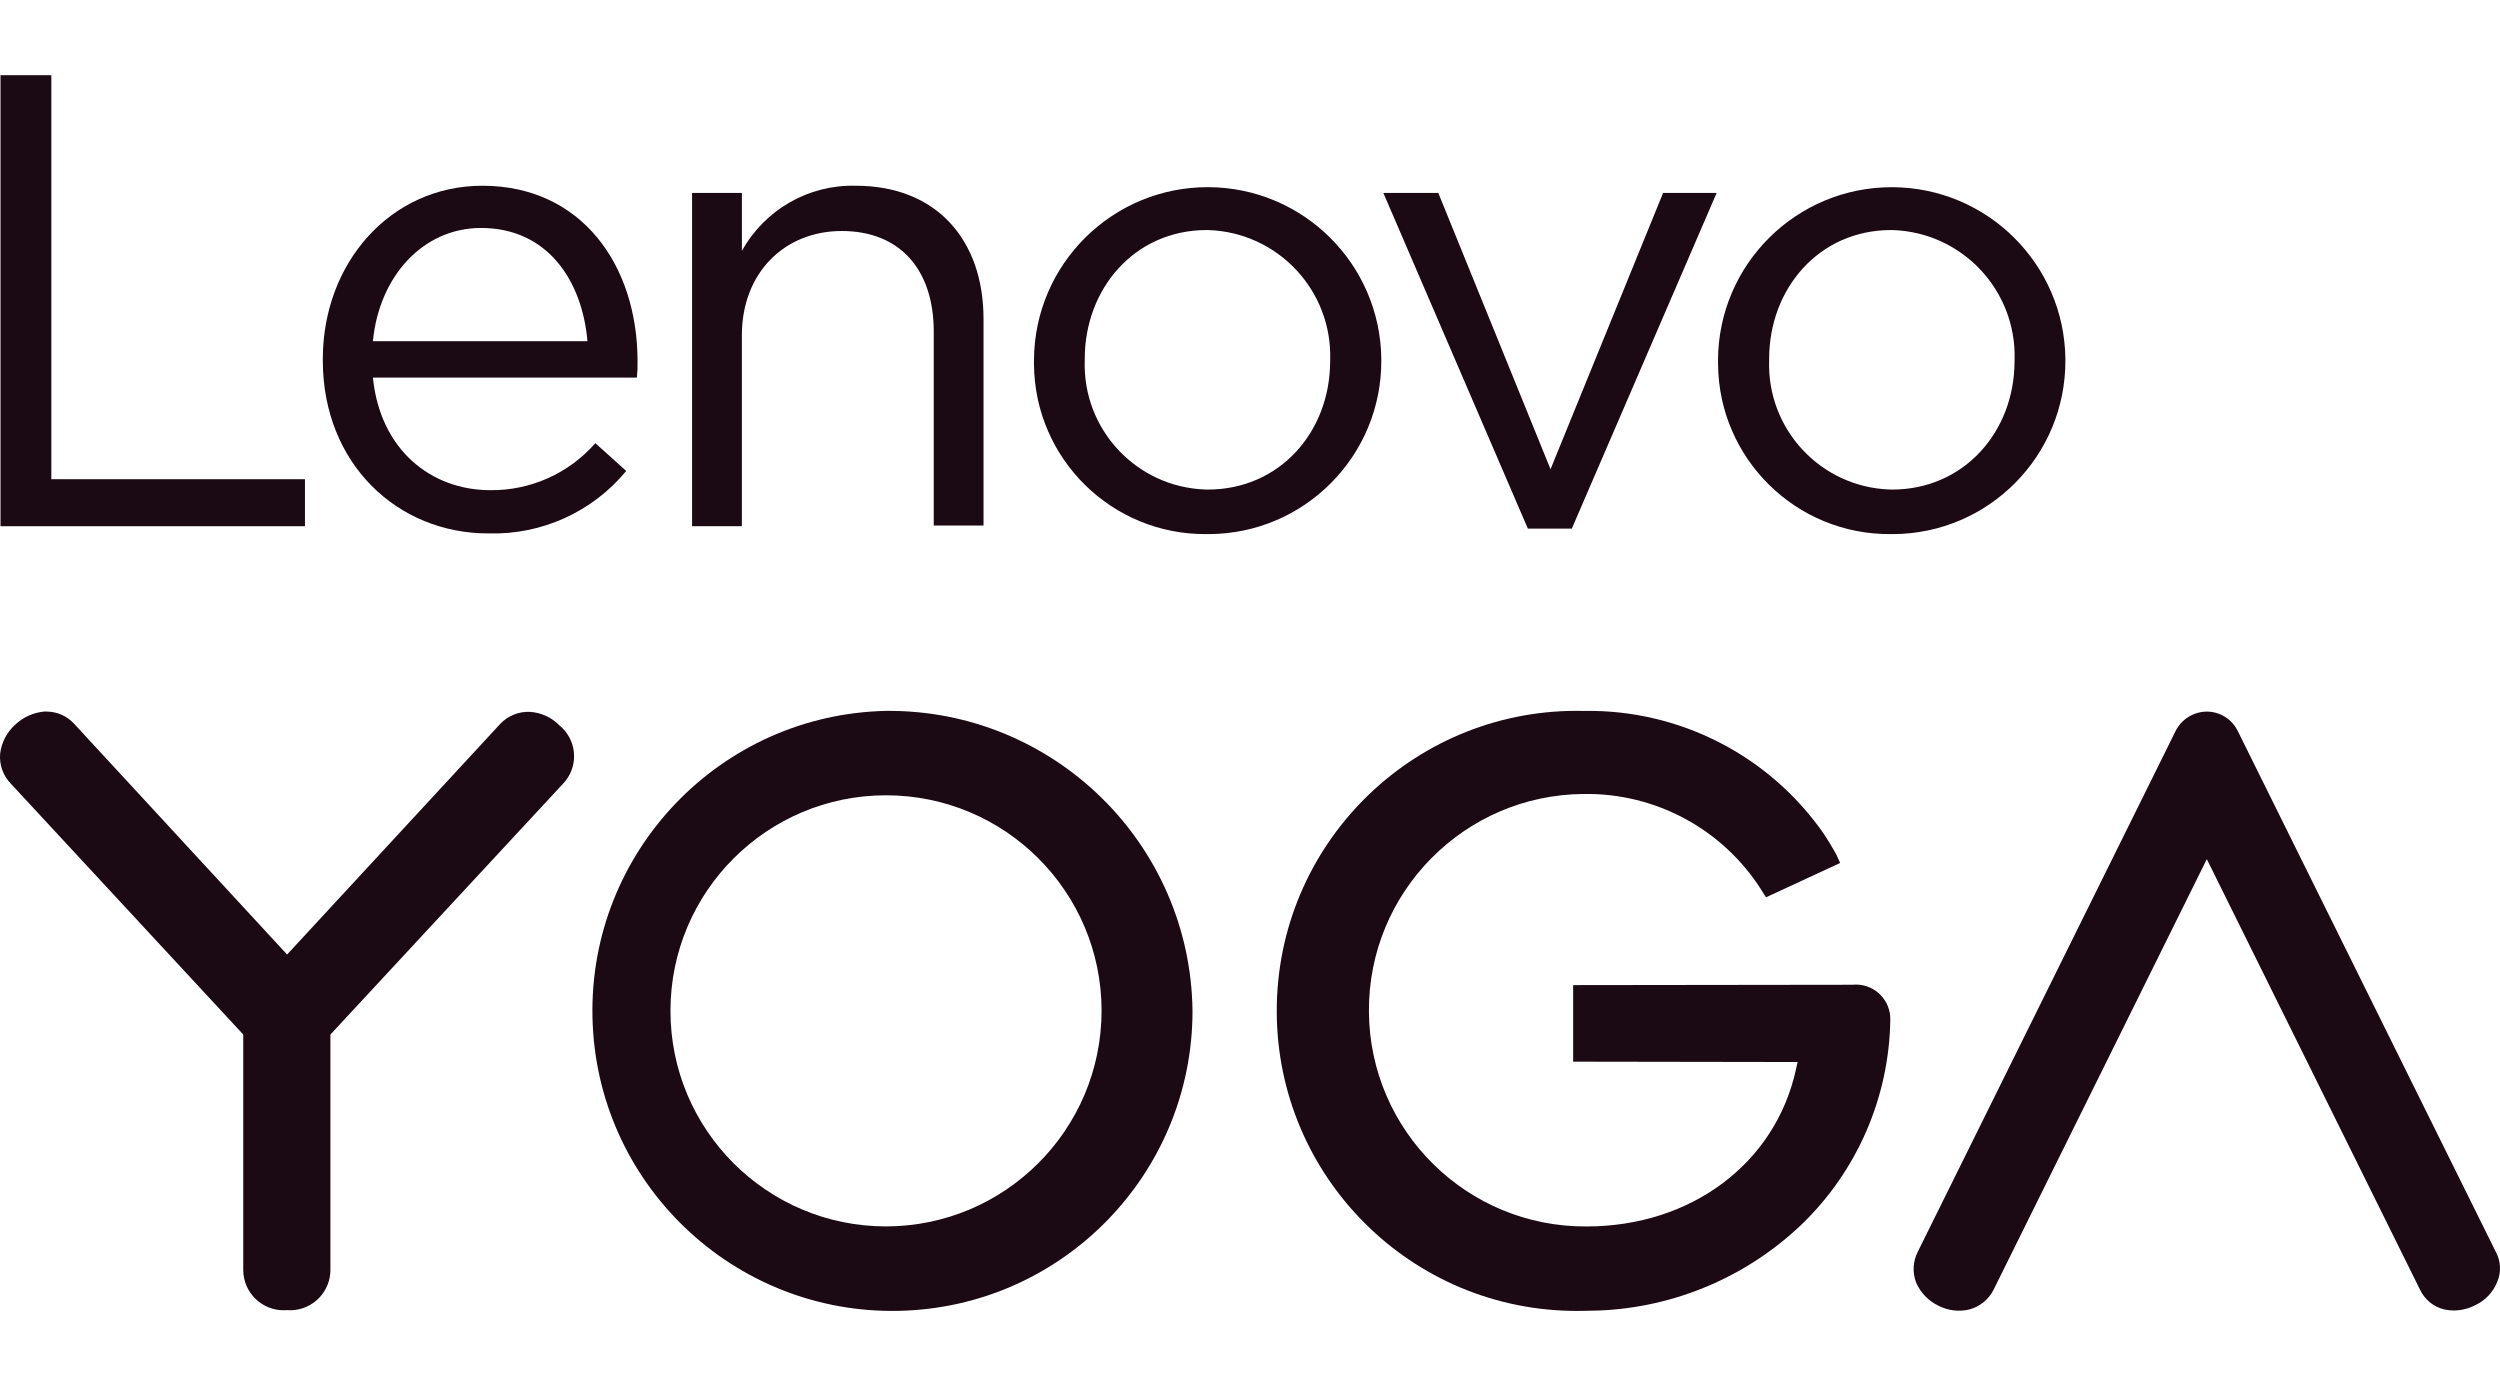 <?xml version="1.0" encoding="UTF-8"?><svg id="Layer_1" xmlns="http://www.w3.org/2000/svg" width="63.125" height="35" viewBox="0 0 63.125 35"><defs><style>.cls-1{fill:#1b0914;}</style></defs><g id="Lenovo_Yoga_POS-1C"><g id="Lenovo_Yoga_POS-1C-2"><g id="Grupo_154"><path id="Trazado_1497" class="cls-1" d="M46.768,24.865l-7.046,.009v1.933l5.668,.009-.043,.191c-.52,2.366-2.643,3.961-5.287,3.961-3.015,.019-5.475-2.41-5.495-5.425-.019-3.015,2.41-5.475,5.425-5.495,1.812-.028,3.509,.887,4.481,2.418l.121,.191,1.872-.867c-.026-.061-.061-.139-.095-.208-.078-.147-.286-.485-.312-.52-1.376-1.985-3.652-3.153-6.067-3.111-4.183-.097-7.653,3.215-7.75,7.398-.097,4.183,3.215,7.653,7.398,7.75,.115,.003,.229,.003,.344,0l.407-.009c1.909-.081,3.724-.855,5.105-2.175,1.403-1.355,2.208-3.214,2.236-5.165,.011-.48-.369-.878-.848-.889-.038,0-.076,0-.114,.005h0Z"/><path id="Trazado_1498" class="cls-1" d="M22.372,30.967c-3.006,0-5.443-2.437-5.443-5.443s2.437-5.443,5.443-5.443,5.443,2.437,5.443,5.443c-.005,3.004-2.439,5.438-5.443,5.443h0Zm0-13.017c-4.183,.09-7.502,3.554-7.412,7.737,.09,4.183,3.554,7.502,7.737,7.412,4.12-.088,7.414-3.454,7.414-7.575-.052-4.226-3.513-7.613-7.739-7.574h0Z"/><path id="Trazado_1499" class="cls-1" d="M14.122,18.313c-.196-.2-.458-.32-.737-.338-.284-.014-.559,.097-.754,.303l-5.382,5.824L1.867,18.27c-.179-.193-.43-.303-.693-.303h-.06c-.277,.026-.537,.145-.737,.338-.206,.188-.338,.443-.373,.719-.026,.281,.072,.56,.269,.763l5.869,6.335v5.954c.007,.564,.469,1.015,1.033,1.008,.023,0,.045-.001,.068-.003,.562,.044,1.053-.376,1.097-.937,.002-.023,.003-.045,.003-.068v-5.954l5.867-6.326c.387-.397,.38-1.033-.018-1.421-.022-.021-.045-.042-.069-.061h-.002Z"/><path id="Trazado_1500" class="cls-1" d="M63.018,31.608l-6.517-13.155c-.147-.297-.449-.485-.78-.485-.335,.002-.64,.194-.789,.494l-6.509,13.147c-.122,.24-.138,.52-.043,.771,.111,.258,.312,.468,.565,.589,.24,.124,.517,.158,.78,.095,.268-.071,.492-.254,.615-.503l5.382-10.868,5.382,10.868c.118,.253,.344,.438,.615,.503,.08,.017,.161,.026,.243,.026,.184-.002,.365-.046,.529-.13,.256-.117,.458-.328,.563-.589,.106-.246,.093-.527-.035-.763h-.002Z"/></g><g id="Grupo_155"><path id="Trazado_1501" class="cls-1" d="M.013,1.899H1.296V12.1H7.7v1.187H.013V1.899Z"/><path id="Trazado_1502" class="cls-1" d="M8.151,9.101v-.035c0-2.427,1.707-4.376,4.03-4.376,2.487,0,3.917,1.985,3.917,4.437,.003,.136-.002,.272-.017,.407h-6.665c.182,1.82,1.465,2.843,2.964,2.843,1.015,.011,1.984-.423,2.652-1.187l.78,.702c-.851,1.031-2.13,1.613-3.467,1.577-2.305,.009-4.194-1.759-4.194-4.368Zm6.682-.485c-.13-1.525-1.005-2.86-2.687-2.86-1.465,0-2.574,1.222-2.73,2.86h5.417Z"/><path id="Trazado_1503" class="cls-1" d="M17.476,4.872h1.257v1.465c.576-1.044,1.686-1.679,2.877-1.647,2.037,0,3.224,1.369,3.224,3.362v5.217h-1.257v-4.897c0-1.56-.849-2.539-2.323-2.539-1.447,0-2.522,1.057-2.522,2.635v4.818h-1.257V4.872Z"/><path id="Trazado_1504" class="cls-1" d="M26.108,9.118v-.026c.011-2.422,1.983-4.376,4.405-4.366,2.393,.011,4.335,1.938,4.365,4.331v.035c.013,2.413-1.932,4.381-4.345,4.394-.022,0-.044,0-.066,0-2.386,.022-4.338-1.895-4.359-4.281,0-.029,0-.058,0-.087Zm7.479,0v-.026c.056-1.758-1.324-3.228-3.081-3.283-.013,0-.026,0-.039,0-1.82,0-3.077,1.482-3.077,3.25v.035c-.062,1.741,1.298,3.203,3.039,3.266,.021,0,.042,.001,.063,.002,1.829,0,3.094-1.465,3.094-3.241Z"/><path id="Trazado_1505" class="cls-1" d="M34.93,4.872h1.387l2.834,6.976,2.842-6.976h1.352l-3.657,8.476h-1.109l-3.649-8.476Z"/><path id="Trazado_1506" class="cls-1" d="M43.38,9.118v-.026c.011-2.422,1.984-4.376,4.406-4.365,2.392,.011,4.334,1.938,4.365,4.33v.035c.013,2.413-1.932,4.381-4.345,4.394-.022,0-.044,0-.066,0-2.389,.019-4.341-1.903-4.359-4.292,0-.025,0-.051,0-.076h0Zm7.488,0v-.026c.056-1.758-1.324-3.228-3.081-3.283-.013,0-.026,0-.039,0-1.82,0-3.077,1.482-3.077,3.25v.035c-.062,1.741,1.298,3.203,3.039,3.266,.021,0,.042,.001,.063,.002,1.82,0,3.094-1.464,3.094-3.241Z"/></g></g></g></svg>